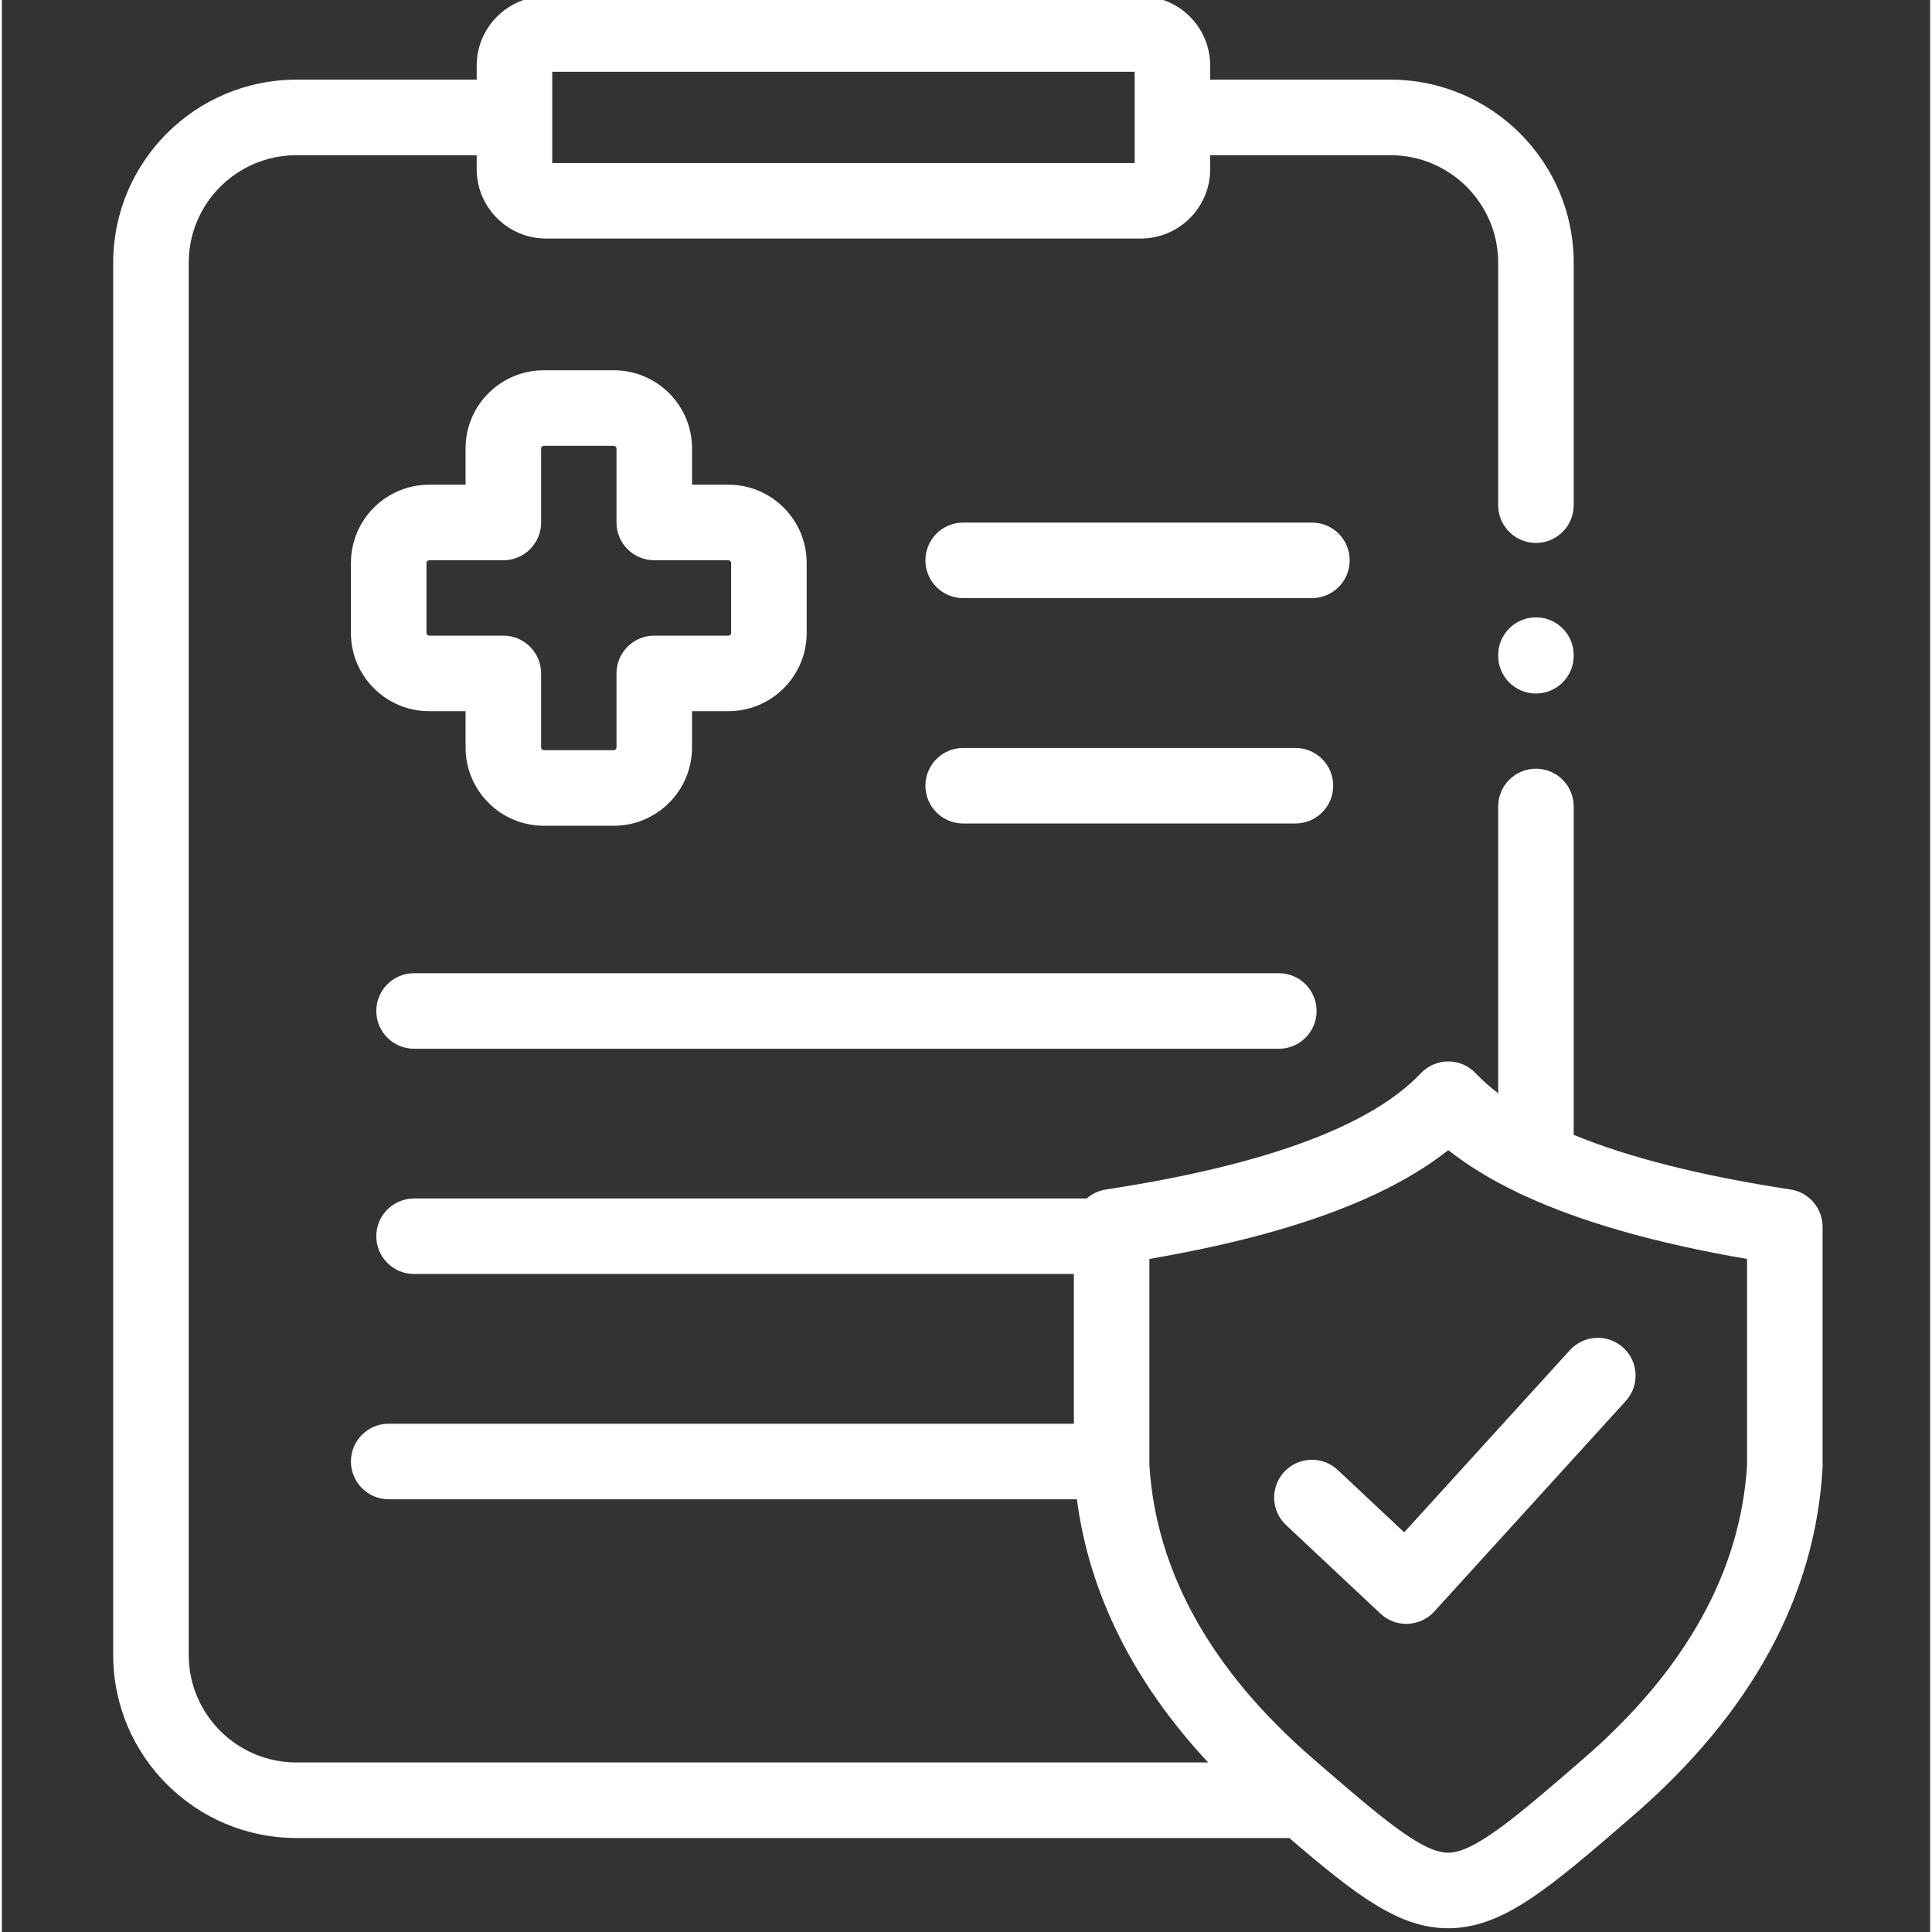 <svg height="511pt" viewBox="-29 1 511 511.999" width="511pt" xmlns="http://www.w3.org/2000/svg"><rect x="-29" y="1" width="511" height="511.999" fill="#333333" stroke="none"/><path d="m323.812 209.223c0-5.527-4.48-10.008-10.012-10.008h-88.047c-5.527 0-10.008 4.48-10.008 10.008s4.48 10.008 10.008 10.008h88.047c5.527 0 10.012-4.48 10.012-10.008zm0 0" fill="#ffffff" opacity="1" original-fill="#000000"></path><path d="m133.164 99.125h-18.551c-11.434 0-20.73 9.285-20.73 20.695v9.633h-9.648c-11.434 0-20.734 9.301-20.734 20.727v18.566c0 11.426 9.301 20.723 20.734 20.723h9.648v9.633c0 11.43 9.297 20.727 20.73 20.727h18.551c11.434 0 20.734-9.297 20.734-20.727v-9.633h9.648c11.43 0 20.73-9.297 20.73-20.723v-18.566c0-11.426-9.301-20.727-20.73-20.727h-9.648v-9.633c0-11.41-9.301-20.695-20.734-20.695zm30.379 50.348c.375 0 .715.336.715.707v18.566c0 .367-.34.703-.715.703h-19.656c-5.527 0-10.008 4.484-10.008 10.012v19.641c0 .371-.34.707-.715.707h-18.551c-.371 0-.711-.336-.711-.707v-19.641c0-5.527-4.484-10.012-10.012-10.012h-19.656c-.375 0-.715-.336-.715-.703v-18.566c0-.371.34-.707.715-.707h19.656c5.527 0 10.012-4.48 10.012-10.008v-19.645c0-.348.344-.676.711-.676h18.551c.367 0 .715.328.715.676v19.645c0 5.527 4.48 10.008 10.008 10.008zm0 0" fill="#ffffff" opacity="1" original-fill="#000000"></path><path d="m328.18 149.496c0-5.527-4.48-10.008-10.008-10.008h-92.418c-5.527 0-10.008 4.48-10.008 10.008 0 5.531 4.48 10.012 10.008 10.012h92.418c5.527 0 10.008-4.48 10.008-10.012zm0 0" fill="#ffffff" opacity="1" original-fill="#000000"></path><path d="m80.234 278.93h229.172c5.527 0 10.008-4.484 10.008-10.012 0-5.527-4.48-10.008-10.008-10.008h-229.172c-5.527 0-10.012 4.48-10.012 10.008 0 5.527 4.484 10.012 10.012 10.012zm0 0" fill="#ffffff" opacity="1" original-fill="#000000"></path><path d="m445 316.227c-23.609-3.605-42.805-8.445-57.449-14.477v-87.027c0-5.531-4.48-10.012-10.012-10.012-5.527 0-10.008 4.48-10.008 10.012v76c-2.234-1.707-4.223-3.469-5.953-5.301-1.891-1.996-4.52-3.129-7.27-3.129s-5.383 1.133-7.27 3.129c-13.262 14.02-41.34 24.383-83.449 30.805-1.953.297-3.695 1.152-5.09 2.379h-178.266c-5.527 0-10.012 4.48-10.012 10.008 0 5.527 4.484 10.008 10.012 10.008h174.852v39.68h-181.574c-5.527 0-10.012 4.48-10.012 10.008s4.484 10.008 10.012 10.008h182.375c3.301 25.074 14.961 48.445 34.789 69.754h-241.617c-15.738 0-28.539-12.777-28.539-28.484v-368.973c0-15.707 12.801-28.484 28.539-28.484h47.773v3.711c0 10.129 8.258 18.371 18.406 18.371h157.574c10.148 0 18.406-8.242 18.406-18.371v-3.711h47.773c15.738 0 28.543 12.777 28.543 28.484v64.258c0 5.527 4.48 10.012 10.008 10.012 5.527 0 10.008-4.484 10.008-10.012v-64.258c0-26.746-21.781-48.504-48.559-48.504h-47.773v-3.738c0-10.129-8.258-18.371-18.406-18.371h-157.574c-10.148 0-18.406 8.242-18.406 18.371v3.738h-47.773c-26.773 0-48.559 21.758-48.559 48.504v368.973c0 26.746 21.781 48.504 48.559 48.504h263.125c18.02 15.461 29.145 23.895 42.059 23.91h.039c14.527 0 26.762-10.586 48.957-29.781 31.363-27.152 48.27-58.113 50.246-92.023.012-.191.02-.387.02-.582v-63.492c-.004-4.945-3.613-9.148-8.504-9.895zm-328.148-296.207h154.348v24.172h-154.348zm316.633 369.293c-1.734 28.203-16.32 54.367-43.348 77.766-17.332 14.996-28.785 24.902-35.859 24.902 0 0-.004 0-.008 0-7.023-.008-17.852-9.379-35.789-24.898-27.027-23.398-41.617-49.559-43.375-77.77v-54.676c36.602-6.305 62.691-15.793 79.203-28.836 5.148 4.062 11.227 7.785 18.266 11.172.453.262.93.48 1.422.668 15.336 7.156 35.066 12.785 59.488 16.996zm0 0" fill="#ffffff" opacity="1" original-fill="#000000"></path><path d="m342.625 407.078-17.605-16.516c-4.031-3.781-10.367-3.582-14.148.453-3.785 4.031-3.582 10.363.449 14.148l25.02 23.469c1.859 1.746 4.309 2.711 6.848 2.711.133 0 .266-.004.398-.008 2.676-.105 5.203-1.281 7.008-3.266l50.746-55.785c3.723-4.09 3.422-10.422-.668-14.141-4.09-3.723-10.422-3.422-14.141.668zm0 0" fill="#ffffff" opacity="1" original-fill="#000000"></path><path d="m377.539 164.602c-5.527 0-10.008 4.484-10.008 10.012v.168c0 5.527 4.48 10.008 10.008 10.008 5.531 0 10.012-4.48 10.012-10.008v-.168c0-5.527-4.48-10.012-10.012-10.012zm0 0" fill="#ffffff" opacity="1" original-fill="#000000"></path></svg>